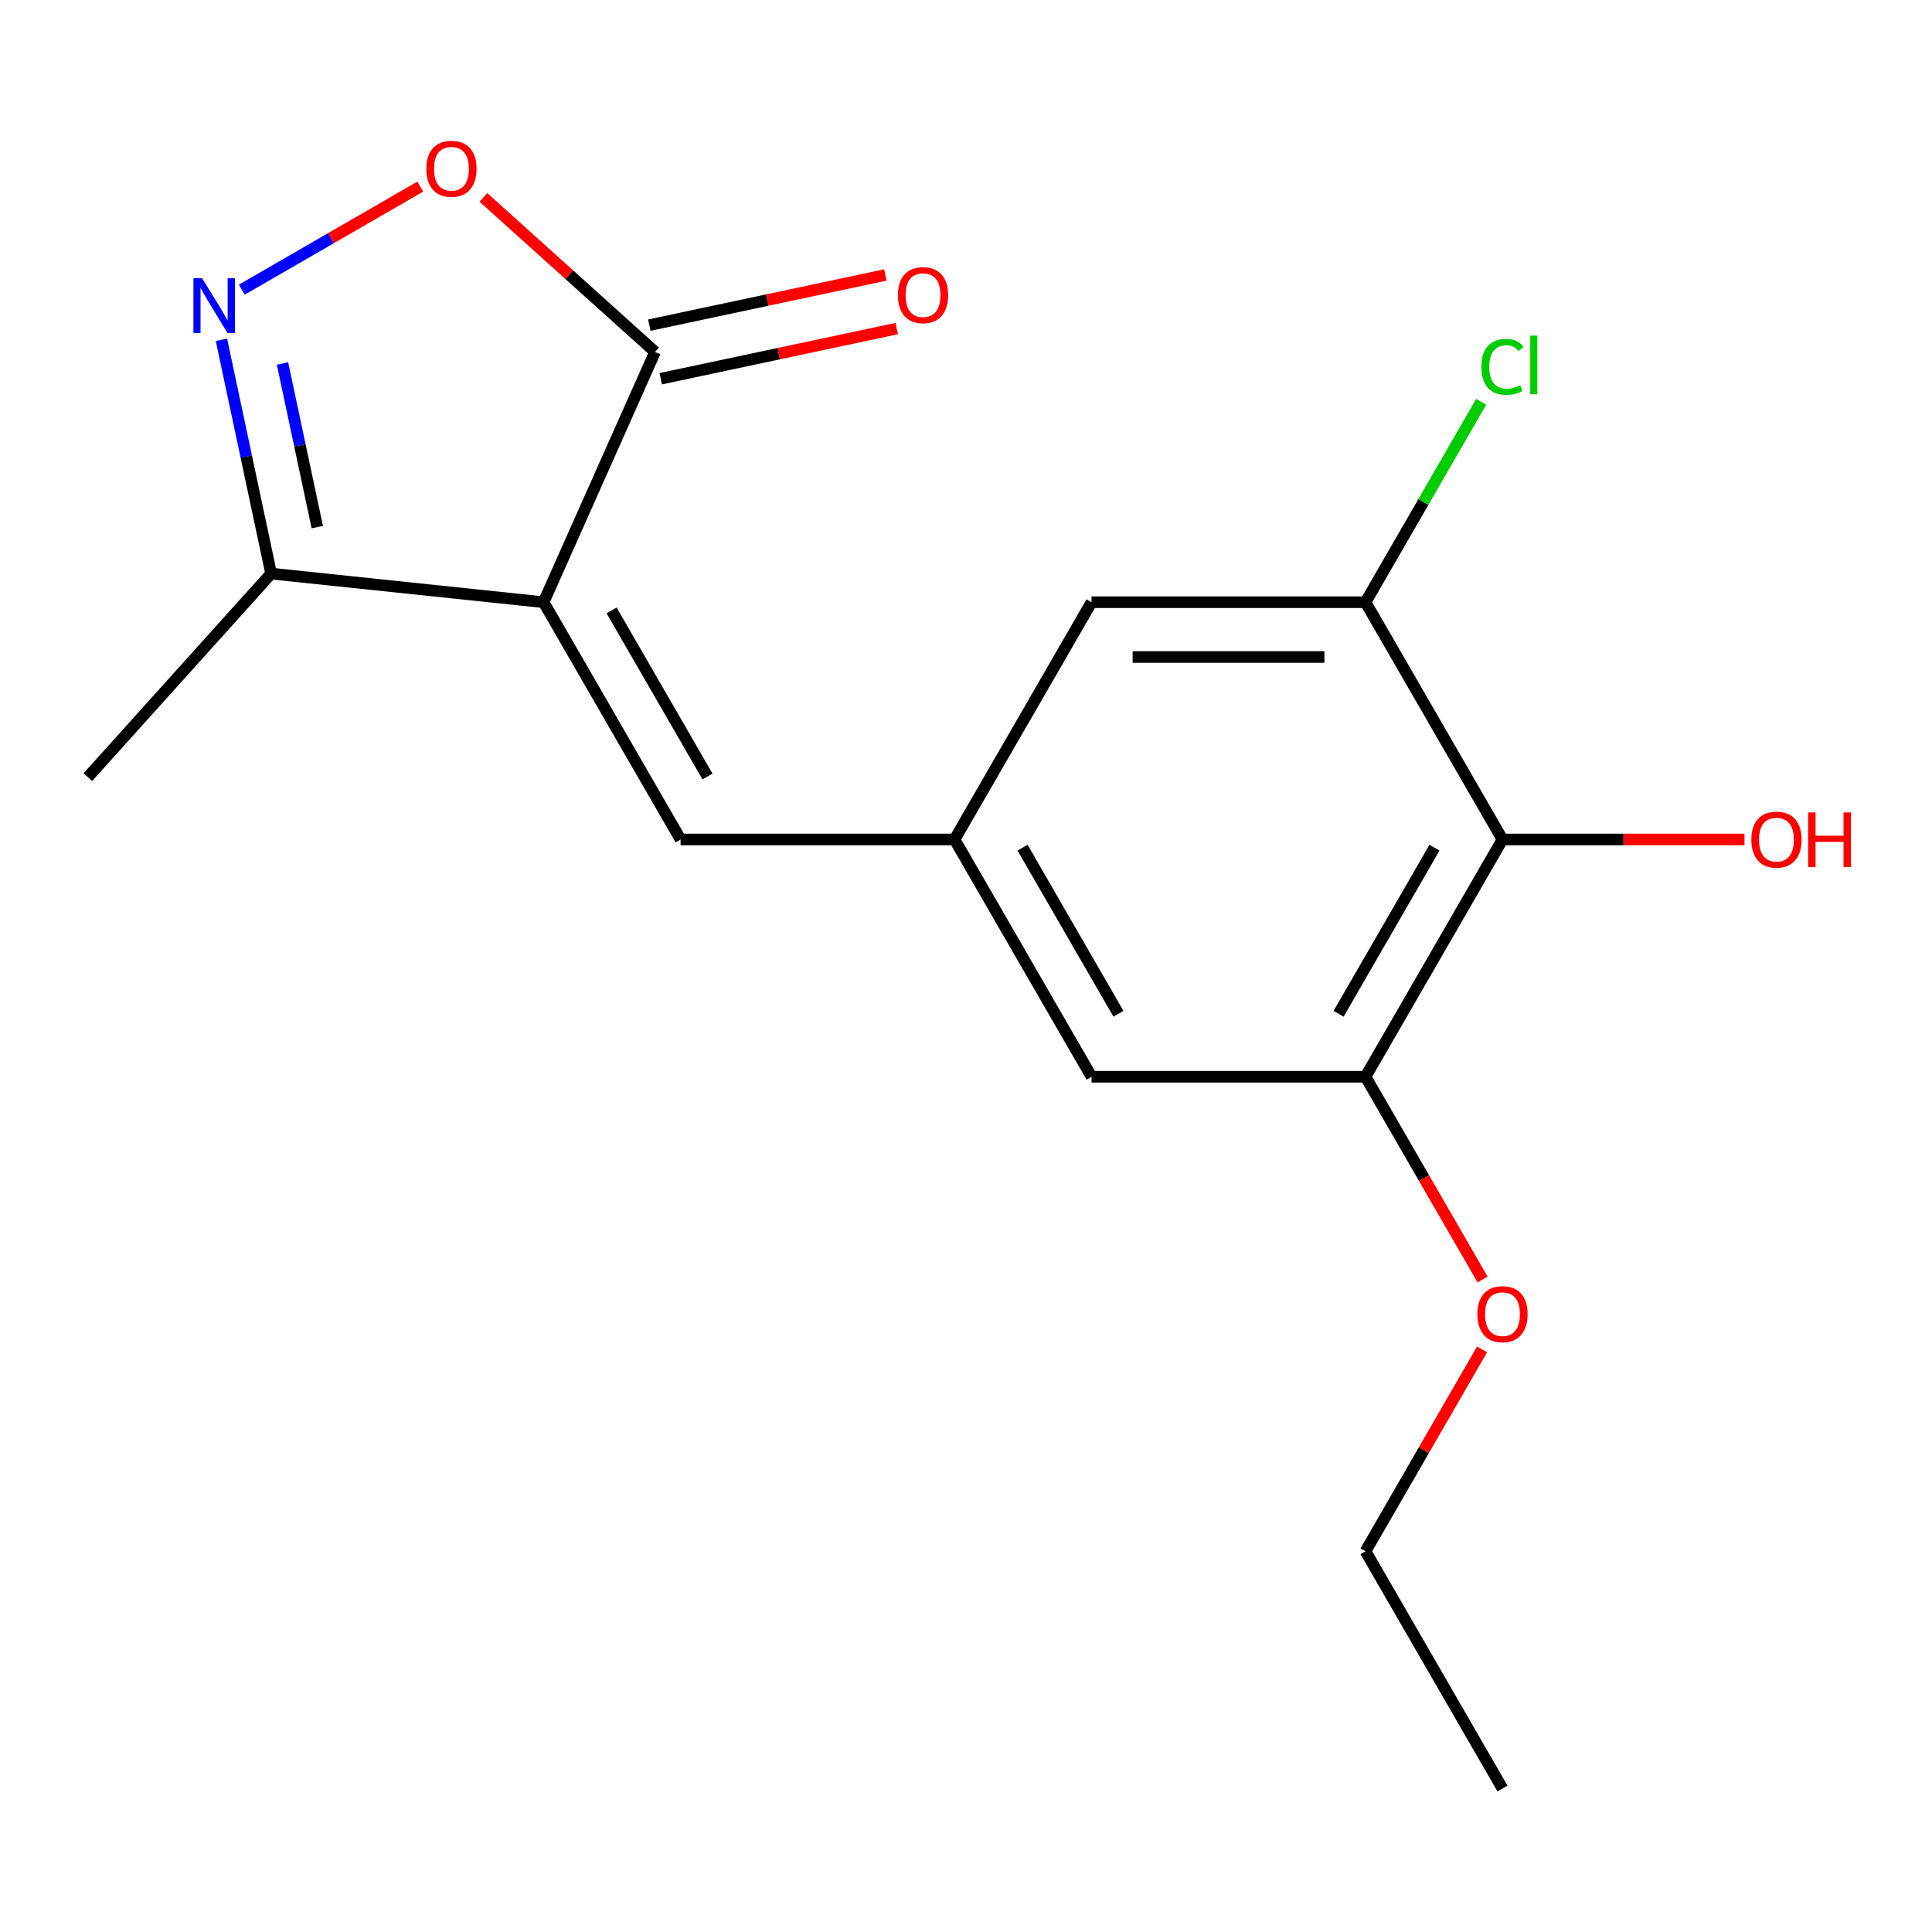 <?xml version='1.0' encoding='iso-8859-1'?>
<svg version='1.1' baseProfile='full'
              xmlns='http://www.w3.org/2000/svg'
                      xmlns:rdkit='http://www.rdkit.org/xml'
                      xmlns:xlink='http://www.w3.org/1999/xlink'
                  xml:space='preserve'
width='1000px' height='1000px' viewBox='0 0 1000 1000'>
<!-- END OF HEADER -->
<rect style='opacity:1.0;fill:#FFFFFF;stroke:none' width='1000' height='1000' x='0' y='0'> </rect>
<path class='bond-1' d='M 281.369,311.707 L 339.047,182.162' style='fill:none;fill-rule:evenodd;stroke:#000000;stroke-width:6px;stroke-linecap:butt;stroke-linejoin:miter;stroke-opacity:1' />
<path class='bond-3' d='M 281.369,311.707 L 352.272,434.514' style='fill:none;fill-rule:evenodd;stroke:#000000;stroke-width:6px;stroke-linecap:butt;stroke-linejoin:miter;stroke-opacity:1' />
<path class='bond-3' d='M 316.566,315.948 L 366.198,401.913' style='fill:none;fill-rule:evenodd;stroke:#000000;stroke-width:6px;stroke-linecap:butt;stroke-linejoin:miter;stroke-opacity:1' />
<path class='bond-4' d='M 281.369,311.707 L 140.341,296.885' style='fill:none;fill-rule:evenodd;stroke:#000000;stroke-width:6px;stroke-linecap:butt;stroke-linejoin:miter;stroke-opacity:1' />
<path class='bond-0' d='M 114.621,175.883 L 127.481,236.384' style='fill:none;fill-rule:evenodd;stroke:#0000FF;stroke-width:6px;stroke-linecap:butt;stroke-linejoin:miter;stroke-opacity:1' />
<path class='bond-0' d='M 127.481,236.384 L 140.341,296.885' style='fill:none;fill-rule:evenodd;stroke:#000000;stroke-width:6px;stroke-linecap:butt;stroke-linejoin:miter;stroke-opacity:1' />
<path class='bond-0' d='M 146.22,188.137 L 155.222,230.487' style='fill:none;fill-rule:evenodd;stroke:#0000FF;stroke-width:6px;stroke-linecap:butt;stroke-linejoin:miter;stroke-opacity:1' />
<path class='bond-0' d='M 155.222,230.487 L 164.224,272.838' style='fill:none;fill-rule:evenodd;stroke:#000000;stroke-width:6px;stroke-linecap:butt;stroke-linejoin:miter;stroke-opacity:1' />
<path class='bond-18' d='M 125.143,149.931 L 171.337,123.26' style='fill:none;fill-rule:evenodd;stroke:#0000FF;stroke-width:6px;stroke-linecap:butt;stroke-linejoin:miter;stroke-opacity:1' />
<path class='bond-18' d='M 171.337,123.26 L 217.532,96.59' style='fill:none;fill-rule:evenodd;stroke:#FF0000;stroke-width:6px;stroke-linecap:butt;stroke-linejoin:miter;stroke-opacity:1' />
<path class='bond-2' d='M 339.047,182.162 L 294.628,142.167' style='fill:none;fill-rule:evenodd;stroke:#000000;stroke-width:6px;stroke-linecap:butt;stroke-linejoin:miter;stroke-opacity:1' />
<path class='bond-2' d='M 294.628,142.167 L 250.21,102.173' style='fill:none;fill-rule:evenodd;stroke:#FF0000;stroke-width:6px;stroke-linecap:butt;stroke-linejoin:miter;stroke-opacity:1' />
<path class='bond-11' d='M 341.995,196.032 L 403.076,183.049' style='fill:none;fill-rule:evenodd;stroke:#000000;stroke-width:6px;stroke-linecap:butt;stroke-linejoin:miter;stroke-opacity:1' />
<path class='bond-11' d='M 403.076,183.049 L 464.156,170.066' style='fill:none;fill-rule:evenodd;stroke:#FF0000;stroke-width:6px;stroke-linecap:butt;stroke-linejoin:miter;stroke-opacity:1' />
<path class='bond-11' d='M 336.098,168.291 L 397.179,155.308' style='fill:none;fill-rule:evenodd;stroke:#000000;stroke-width:6px;stroke-linecap:butt;stroke-linejoin:miter;stroke-opacity:1' />
<path class='bond-11' d='M 397.179,155.308 L 458.26,142.325' style='fill:none;fill-rule:evenodd;stroke:#FF0000;stroke-width:6px;stroke-linecap:butt;stroke-linejoin:miter;stroke-opacity:1' />
<path class='bond-8' d='M 352.272,434.514 L 494.077,434.514' style='fill:none;fill-rule:evenodd;stroke:#000000;stroke-width:6px;stroke-linecap:butt;stroke-linejoin:miter;stroke-opacity:1' />
<path class='bond-15' d='M 140.341,296.885 L 45.455,402.266' style='fill:none;fill-rule:evenodd;stroke:#000000;stroke-width:6px;stroke-linecap:butt;stroke-linejoin:miter;stroke-opacity:1' />
<path class='bond-5' d='M 777.688,434.514 L 706.785,557.321' style='fill:none;fill-rule:evenodd;stroke:#000000;stroke-width:6px;stroke-linecap:butt;stroke-linejoin:miter;stroke-opacity:1' />
<path class='bond-5' d='M 742.491,438.755 L 692.859,524.72' style='fill:none;fill-rule:evenodd;stroke:#000000;stroke-width:6px;stroke-linecap:butt;stroke-linejoin:miter;stroke-opacity:1' />
<path class='bond-13' d='M 777.688,434.514 L 840.318,434.514' style='fill:none;fill-rule:evenodd;stroke:#000000;stroke-width:6px;stroke-linecap:butt;stroke-linejoin:miter;stroke-opacity:1' />
<path class='bond-13' d='M 840.318,434.514 L 902.948,434.514' style='fill:none;fill-rule:evenodd;stroke:#FF0000;stroke-width:6px;stroke-linecap:butt;stroke-linejoin:miter;stroke-opacity:1' />
<path class='bond-19' d='M 777.688,434.514 L 706.785,311.707' style='fill:none;fill-rule:evenodd;stroke:#000000;stroke-width:6px;stroke-linecap:butt;stroke-linejoin:miter;stroke-opacity:1' />
<path class='bond-6' d='M 706.785,311.707 L 564.98,311.707' style='fill:none;fill-rule:evenodd;stroke:#000000;stroke-width:6px;stroke-linecap:butt;stroke-linejoin:miter;stroke-opacity:1' />
<path class='bond-6' d='M 685.514,340.068 L 586.25,340.068' style='fill:none;fill-rule:evenodd;stroke:#000000;stroke-width:6px;stroke-linecap:butt;stroke-linejoin:miter;stroke-opacity:1' />
<path class='bond-12' d='M 706.785,311.707 L 736.727,259.846' style='fill:none;fill-rule:evenodd;stroke:#000000;stroke-width:6px;stroke-linecap:butt;stroke-linejoin:miter;stroke-opacity:1' />
<path class='bond-12' d='M 736.727,259.846 L 766.669,207.985' style='fill:none;fill-rule:evenodd;stroke:#00CC00;stroke-width:6px;stroke-linecap:butt;stroke-linejoin:miter;stroke-opacity:1' />
<path class='bond-7' d='M 706.785,557.321 L 564.98,557.321' style='fill:none;fill-rule:evenodd;stroke:#000000;stroke-width:6px;stroke-linecap:butt;stroke-linejoin:miter;stroke-opacity:1' />
<path class='bond-14' d='M 706.785,557.321 L 737.079,609.792' style='fill:none;fill-rule:evenodd;stroke:#000000;stroke-width:6px;stroke-linecap:butt;stroke-linejoin:miter;stroke-opacity:1' />
<path class='bond-14' d='M 737.079,609.792 L 767.373,662.263' style='fill:none;fill-rule:evenodd;stroke:#FF0000;stroke-width:6px;stroke-linecap:butt;stroke-linejoin:miter;stroke-opacity:1' />
<path class='bond-9' d='M 494.077,434.514 L 564.98,311.707' style='fill:none;fill-rule:evenodd;stroke:#000000;stroke-width:6px;stroke-linecap:butt;stroke-linejoin:miter;stroke-opacity:1' />
<path class='bond-10' d='M 494.077,434.514 L 564.98,557.321' style='fill:none;fill-rule:evenodd;stroke:#000000;stroke-width:6px;stroke-linecap:butt;stroke-linejoin:miter;stroke-opacity:1' />
<path class='bond-10' d='M 529.274,438.755 L 578.906,524.72' style='fill:none;fill-rule:evenodd;stroke:#000000;stroke-width:6px;stroke-linecap:butt;stroke-linejoin:miter;stroke-opacity:1' />
<path class='bond-16' d='M 767.119,698.433 L 736.952,750.684' style='fill:none;fill-rule:evenodd;stroke:#FF0000;stroke-width:6px;stroke-linecap:butt;stroke-linejoin:miter;stroke-opacity:1' />
<path class='bond-16' d='M 736.952,750.684 L 706.785,802.935' style='fill:none;fill-rule:evenodd;stroke:#000000;stroke-width:6px;stroke-linecap:butt;stroke-linejoin:miter;stroke-opacity:1' />
<path class='bond-17' d='M 706.785,802.935 L 777.688,925.742' style='fill:none;fill-rule:evenodd;stroke:#000000;stroke-width:6px;stroke-linecap:butt;stroke-linejoin:miter;stroke-opacity:1' />
<path  class='atom-1' d='M 104.598 144.018
L 113.878 159.018
Q 114.798 160.498, 116.278 163.178
Q 117.758 165.858, 117.838 166.018
L 117.838 144.018
L 121.598 144.018
L 121.598 172.338
L 117.718 172.338
L 107.758 155.938
Q 106.598 154.018, 105.358 151.818
Q 104.158 149.618, 103.798 148.938
L 103.798 172.338
L 100.118 172.338
L 100.118 144.018
L 104.598 144.018
' fill='#0000FF'/>
<path  class='atom-3' d='M 220.665 87.356
Q 220.665 80.555, 224.025 76.755
Q 227.385 72.956, 233.665 72.956
Q 239.945 72.956, 243.305 76.755
Q 246.665 80.555, 246.665 87.356
Q 246.665 94.236, 243.265 98.156
Q 239.865 102.035, 233.665 102.035
Q 227.425 102.035, 224.025 98.156
Q 220.665 94.275, 220.665 87.356
M 233.665 98.835
Q 237.985 98.835, 240.305 95.956
Q 242.665 93.035, 242.665 87.356
Q 242.665 81.796, 240.305 78.996
Q 237.985 76.156, 233.665 76.156
Q 229.345 76.156, 226.985 78.956
Q 224.665 81.755, 224.665 87.356
Q 224.665 93.076, 226.985 95.956
Q 229.345 98.835, 233.665 98.835
' fill='#FF0000'/>
<path  class='atom-12' d='M 464.753 152.759
Q 464.753 145.959, 468.113 142.159
Q 471.473 138.359, 477.753 138.359
Q 484.033 138.359, 487.393 142.159
Q 490.753 145.959, 490.753 152.759
Q 490.753 159.639, 487.353 163.559
Q 483.953 167.439, 477.753 167.439
Q 471.513 167.439, 468.113 163.559
Q 464.753 159.679, 464.753 152.759
M 477.753 164.239
Q 482.073 164.239, 484.393 161.359
Q 486.753 158.439, 486.753 152.759
Q 486.753 147.199, 484.393 144.399
Q 482.073 141.559, 477.753 141.559
Q 473.433 141.559, 471.073 144.359
Q 468.753 147.159, 468.753 152.759
Q 468.753 158.479, 471.073 161.359
Q 473.433 164.239, 477.753 164.239
' fill='#FF0000'/>
<path  class='atom-13' d='M 766.768 189.88
Q 766.768 182.84, 770.048 179.16
Q 773.368 175.44, 779.648 175.44
Q 785.488 175.44, 788.608 179.56
L 785.968 181.72
Q 783.688 178.72, 779.648 178.72
Q 775.368 178.72, 773.088 181.6
Q 770.848 184.44, 770.848 189.88
Q 770.848 195.48, 773.168 198.36
Q 775.528 201.24, 780.088 201.24
Q 783.208 201.24, 786.848 199.36
L 787.968 202.36
Q 786.488 203.32, 784.248 203.88
Q 782.008 204.44, 779.528 204.44
Q 773.368 204.44, 770.048 200.68
Q 766.768 196.92, 766.768 189.88
' fill='#00CC00'/>
<path  class='atom-13' d='M 792.048 173.72
L 795.728 173.72
L 795.728 204.08
L 792.048 204.08
L 792.048 173.72
' fill='#00CC00'/>
<path  class='atom-14' d='M 906.493 434.594
Q 906.493 427.794, 909.853 423.994
Q 913.213 420.194, 919.493 420.194
Q 925.773 420.194, 929.133 423.994
Q 932.493 427.794, 932.493 434.594
Q 932.493 441.474, 929.093 445.394
Q 925.693 449.274, 919.493 449.274
Q 913.253 449.274, 909.853 445.394
Q 906.493 441.514, 906.493 434.594
M 919.493 446.074
Q 923.813 446.074, 926.133 443.194
Q 928.493 440.274, 928.493 434.594
Q 928.493 429.034, 926.133 426.234
Q 923.813 423.394, 919.493 423.394
Q 915.173 423.394, 912.813 426.194
Q 910.493 428.994, 910.493 434.594
Q 910.493 440.314, 912.813 443.194
Q 915.173 446.074, 919.493 446.074
' fill='#FF0000'/>
<path  class='atom-14' d='M 935.893 420.514
L 939.733 420.514
L 939.733 432.554
L 954.213 432.554
L 954.213 420.514
L 958.053 420.514
L 958.053 448.834
L 954.213 448.834
L 954.213 435.754
L 939.733 435.754
L 939.733 448.834
L 935.893 448.834
L 935.893 420.514
' fill='#FF0000'/>
<path  class='atom-15' d='M 764.688 680.208
Q 764.688 673.408, 768.048 669.608
Q 771.408 665.808, 777.688 665.808
Q 783.968 665.808, 787.328 669.608
Q 790.688 673.408, 790.688 680.208
Q 790.688 687.088, 787.288 691.008
Q 783.888 694.888, 777.688 694.888
Q 771.448 694.888, 768.048 691.008
Q 764.688 687.128, 764.688 680.208
M 777.688 691.688
Q 782.008 691.688, 784.328 688.808
Q 786.688 685.888, 786.688 680.208
Q 786.688 674.648, 784.328 671.848
Q 782.008 669.008, 777.688 669.008
Q 773.368 669.008, 771.008 671.808
Q 768.688 674.608, 768.688 680.208
Q 768.688 685.928, 771.008 688.808
Q 773.368 691.688, 777.688 691.688
' fill='#FF0000'/>
</svg>
